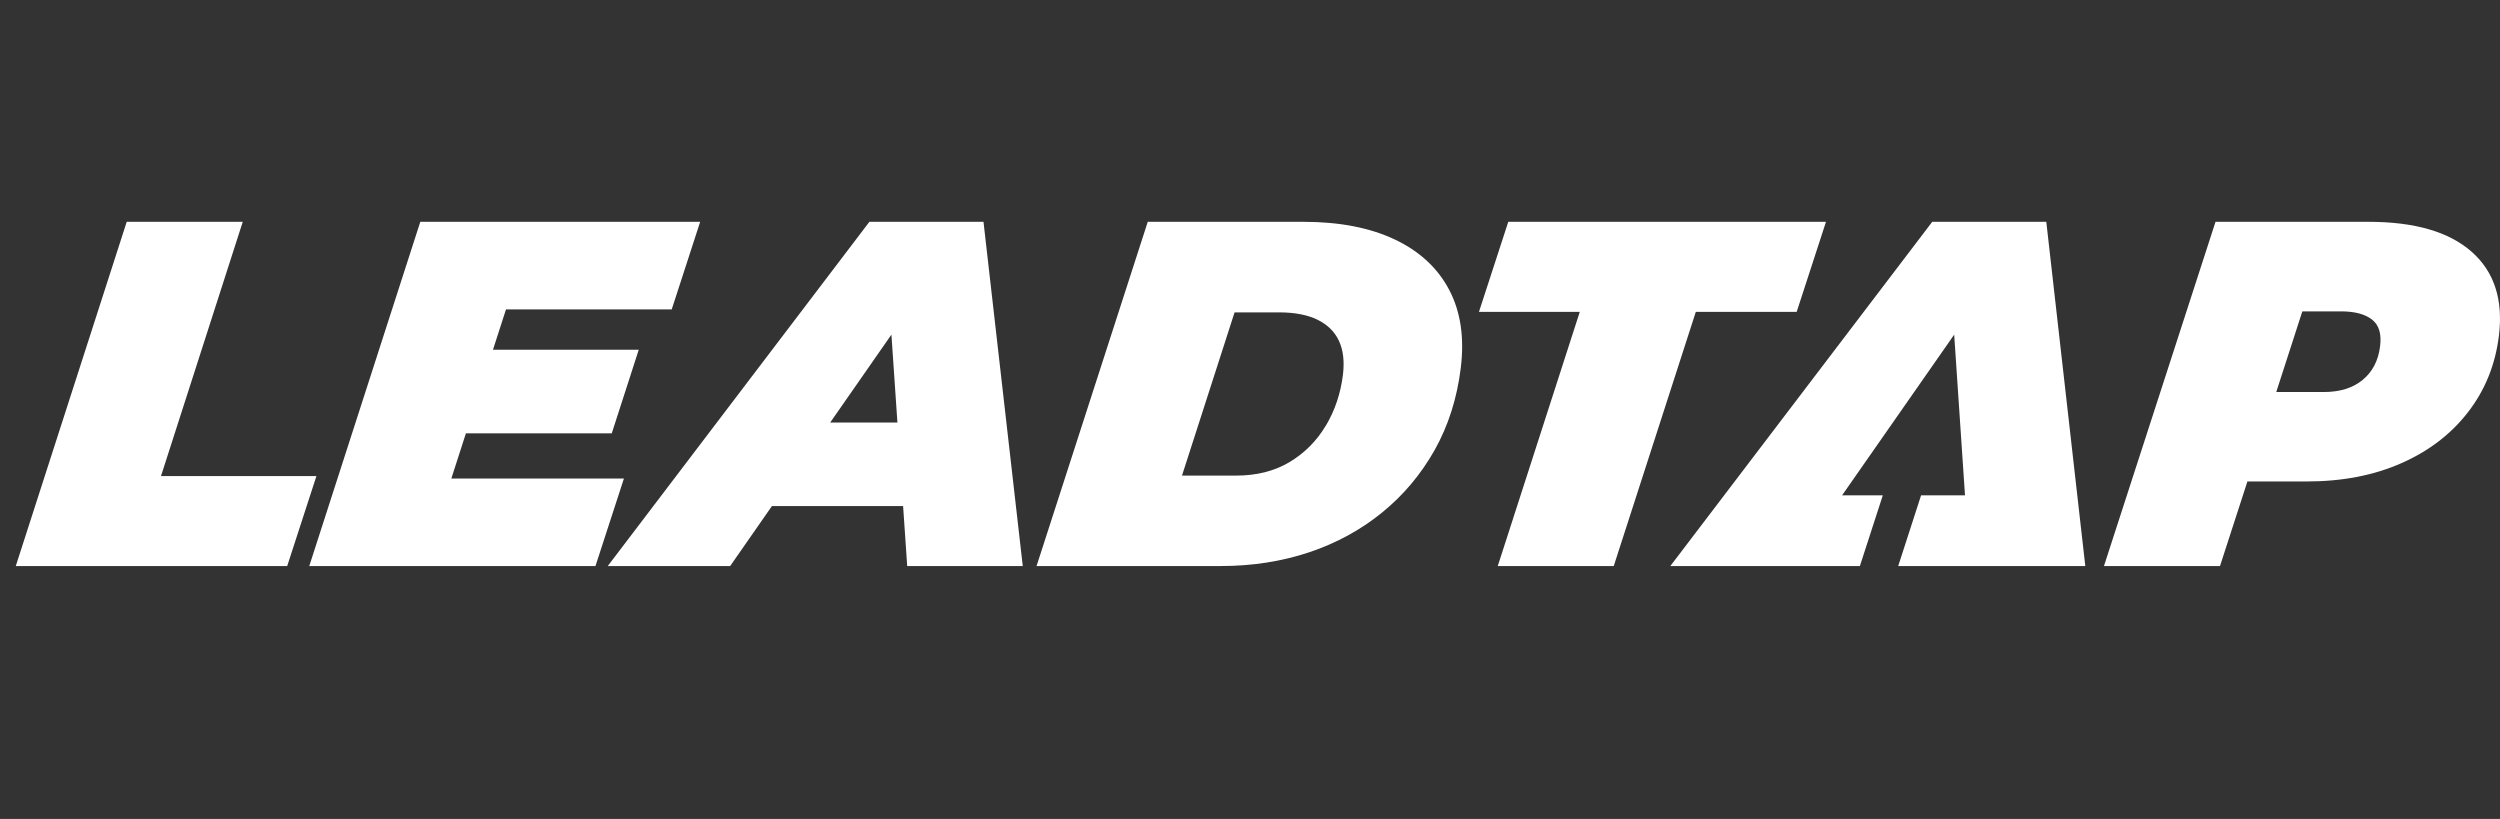 <svg xmlns="http://www.w3.org/2000/svg" width="58" height="19" viewBox="0 0 58 19" fill="none"><rect x="0" y="0" width="58" height="19" fill="#333333" stroke="none"/><path d="M5.632 5.146H2.94L0.366 13.132H6.663L7.341 11.045H3.735L5.632 5.146Z" fill="white"></path><path d="M10.471 11.102L10.809 10.053H14.193L14.819 8.114H11.437L11.739 7.178H15.584L16.244 5.146H9.751L7.175 13.132H13.815L14.475 11.102H10.471Z" fill="white"></path><path d="M20.17 5.146L14.1 13.132H16.94L17.909 11.74H20.952L21.047 13.132H23.728L22.817 5.146H20.17ZM19.261 9.802L20.681 7.763L20.82 9.802H19.261Z" fill="white"></path><path d="M32.363 5.558C31.787 5.284 31.078 5.146 30.234 5.146H26.628L24.048 13.132H28.326C29.055 13.132 29.738 13.025 30.373 12.813C31.008 12.6 31.572 12.292 32.067 11.889C32.561 11.486 32.966 11.004 33.284 10.441C33.6 9.878 33.803 9.243 33.89 8.536C33.976 7.837 33.888 7.234 33.623 6.728C33.358 6.222 32.938 5.832 32.364 5.558H32.363ZM30.758 9.876C30.547 10.23 30.267 10.511 29.918 10.72C29.569 10.929 29.155 11.034 28.676 11.034H27.422L28.642 7.247H29.668C30.033 7.247 30.333 7.303 30.566 7.418C30.799 7.532 30.965 7.695 31.064 7.909C31.163 8.122 31.194 8.384 31.156 8.696C31.102 9.129 30.97 9.523 30.759 9.877L30.758 9.876Z" fill="white"></path><path d="M42.363 5.146H34.992L34.312 7.235H36.651L34.748 13.132H37.439L39.343 7.235H41.683L42.363 5.146Z" fill="white"></path><path d="M48.379 13.133H44.038L44.569 11.492H45.588L45.337 7.764L42.736 11.492H43.681L43.149 13.133H38.751L44.828 5.146H47.474L48.379 13.133Z" fill="white"></path><path d="M57.345 5.843C56.82 5.379 56.022 5.146 54.949 5.146H51.4L48.812 13.132H51.504L52.14 11.17H53.516C54.337 11.17 55.067 11.03 55.707 10.748C56.347 10.467 56.864 10.072 57.258 9.562C57.653 9.052 57.891 8.463 57.974 7.794C58.078 6.957 57.869 6.307 57.344 5.842L57.345 5.843ZM54.813 8.815C54.585 9.002 54.284 9.095 53.912 9.095H52.809L53.414 7.224H54.315C54.626 7.224 54.864 7.286 55.028 7.412C55.191 7.537 55.255 7.744 55.218 8.033C55.177 8.367 55.041 8.628 54.813 8.814L54.813 8.815Z" fill="white"></path></svg>